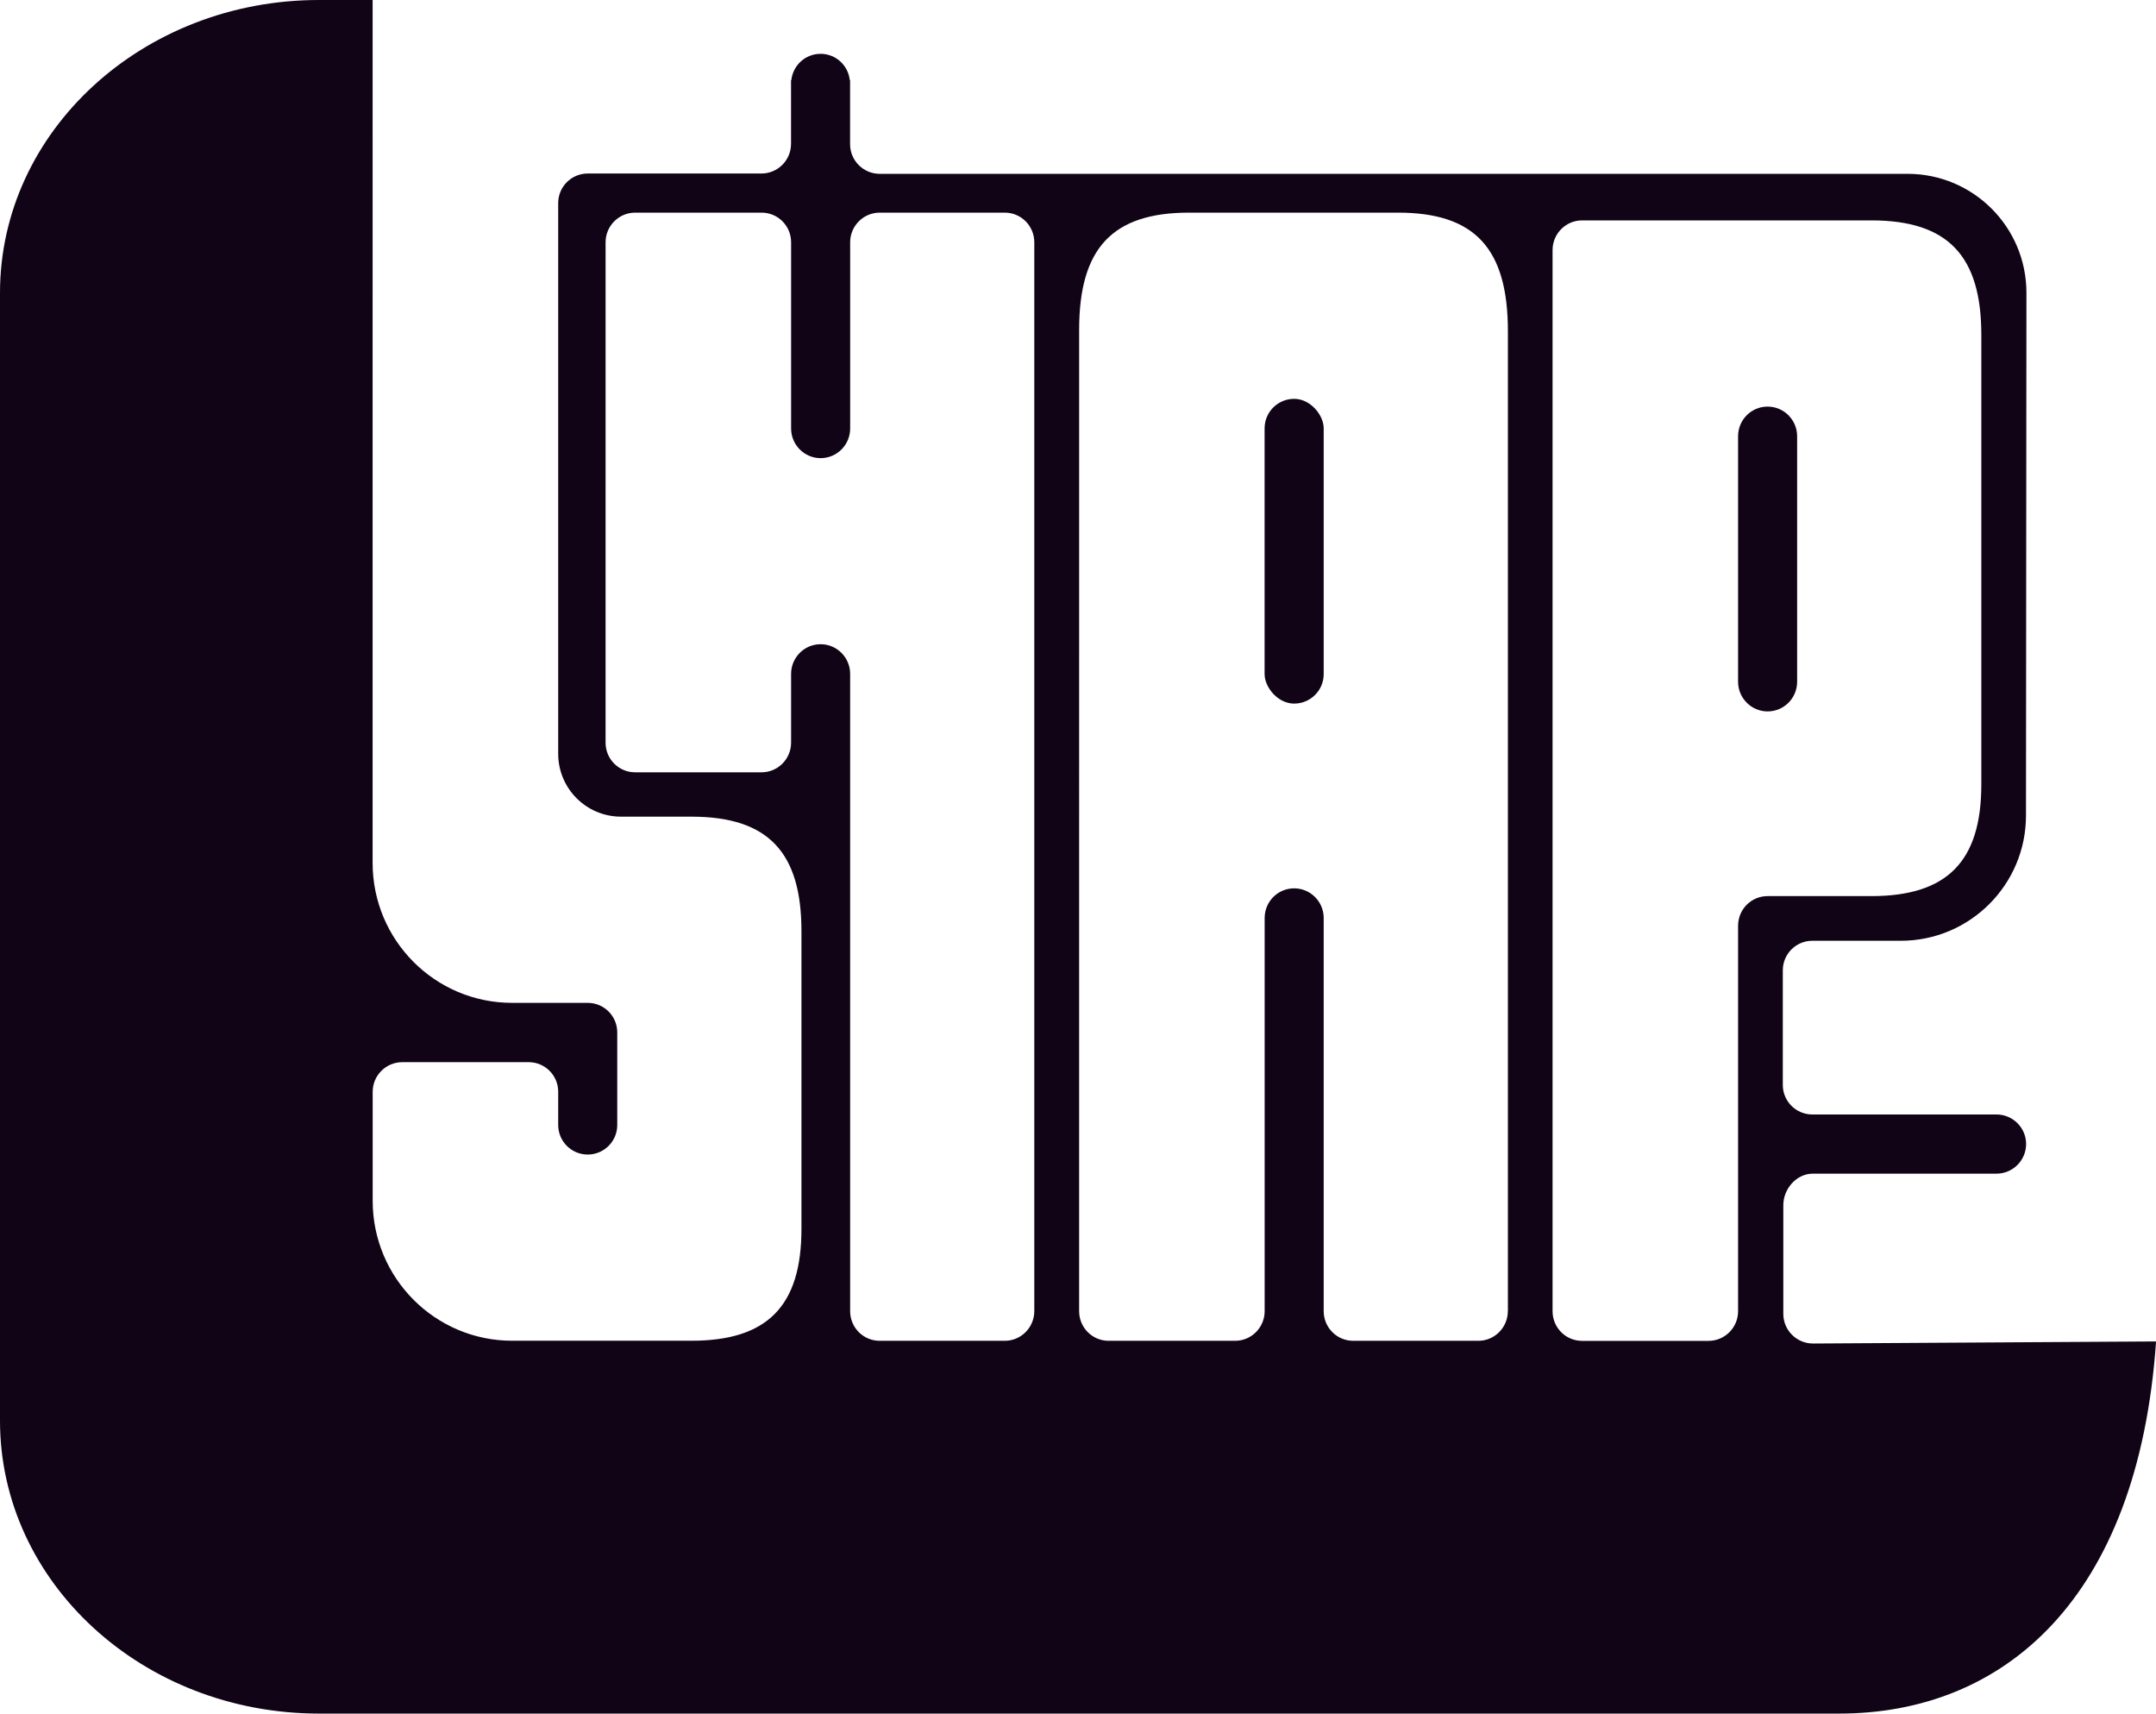 <?xml version="1.0" encoding="UTF-8"?>
<svg id="Layer_2" data-name="Layer 2" xmlns="http://www.w3.org/2000/svg" viewBox="0 0 341.78 271.58">
  <defs>
    <style>
      .cls-1 {
        fill: #100416;
      }
    </style>
  </defs>
  <g id="Layer_1-2" data-name="Layer 1">
    <g>
      <rect class="cls-1" x="200.47" y="63.21" width="9.37" height="48.3" rx="4.68" ry="4.68"/>
      <path class="cls-1" d="M280.21,64.44c-2.59,0-4.68,2.1-4.68,4.7v38.91c0,2.59,2.1,4.7,4.68,4.7s4.68-2.1,4.68-4.7v-38.91c0-2.59-2.1-4.7-4.68-4.7Z"/>
      <path class="cls-1" d="M287.43,212.93c-2.6.02-4.73-2.1-4.73-4.7v-17.23c0-2.57,2.07-4.97,4.63-4.99h29.21c2.57-.03,4.64-2.12,4.65-4.69,0-2.59-2.11-4.69-4.7-4.69h-29.19c-2.59,0-4.68-2.1-4.68-4.68v-18.17c0-2.59,2.1-4.68,4.68-4.68h14.02c10.95,0,19.84-8.88,19.85-19.83l.07-82.87c0-10.41-8.43-18.85-18.84-18.85h-162.94c-2.59,0-4.7-2.1-4.7-4.7v-5.38h0v-4.26h0v-.52h-.05c-.26-2.34-2.22-4.16-4.63-4.16s-4.37,1.82-4.63,4.16h-.05v10.11c0,2.59-2.1,4.7-4.7,4.7h-27.53c-2.59,0-4.68,2.1-4.68,4.68v87.29c0,5.5,4.46,9.96,9.96,9.96h11.17c12.2,0,17.43,5.69,17.43,18.14v47.22c0,12.24-5.45,17.7-17.43,17.7h-28.43c-12.21,0-22.11-9.93-22.11-22.18v-17.27c0-2.59,2.1-4.7,4.7-4.7h20.03c2.59,0,4.68,2.1,4.68,4.68v5.28c0,2.59,2.1,4.68,4.68,4.68h0c2.59,0,4.68-2.1,4.68-4.68v-14.68c0-2.59-2.1-4.68-4.68-4.68h-11.99c-12.21,0-22.11-9.93-22.11-22.18V16.15h0V0h-8.51C22.64,0,0,20.78,0,46.42v178.74c0,25.64,22.64,46.42,50.57,46.42h240.98c25.99,0,47.4-18.02,50.24-58.98l-54.36.33ZM163.96,207.8c0,2.59-2.1,4.7-4.68,4.7h-19.83c-2.59,0-4.68-2.1-4.68-4.7v-101c0-2.59-2.1-4.7-4.68-4.7s-4.68,2.1-4.68,4.7v10.9c0,2.59-2.1,4.7-4.68,4.7h-20.05c-2.59,0-4.68-2.1-4.68-4.7V38.4c0-2.59,2.1-4.7,4.68-4.7h20.05c2.59,0,4.68,2.1,4.68,4.7v29.51c0,2.59,2.1,4.7,4.68,4.7s4.68-2.1,4.68-4.7v-29.51c0-2.59,2.1-4.7,4.68-4.7h19.83c2.59,0,4.68,2.1,4.68,4.7v169.41ZM239.03,207.8c0,2.59-2.1,4.7-4.68,4.7h-19.83c-2.59,0-4.68-2.1-4.68-4.7v-62.31c0-2.59-2.1-4.7-4.68-4.7h0c-2.59,0-4.68,2.1-4.68,4.7v62.31c0,2.59-2.1,4.7-4.68,4.7h-20.05c-2.59,0-4.68-2.1-4.68-4.7V52.28c0-12.9,5.23-18.58,17.43-18.58h33.11c12.2,0,17.43,5.68,17.43,18.8v155.3ZM275.53,146.73v61.08c0,2.59-2.1,4.7-4.68,4.7h-20.05c-2.59,0-4.68-2.1-4.68-4.7V39.63c0-2.59,2.1-4.7,4.68-4.7h45.86c12.2,0,17.43,5.68,17.43,18.14v71.25c0,12.24-5.45,17.7-17.43,17.7h-16.45c-2.59,0-4.68,2.1-4.68,4.7Z"/>
    </g>
  </g>
</svg>
